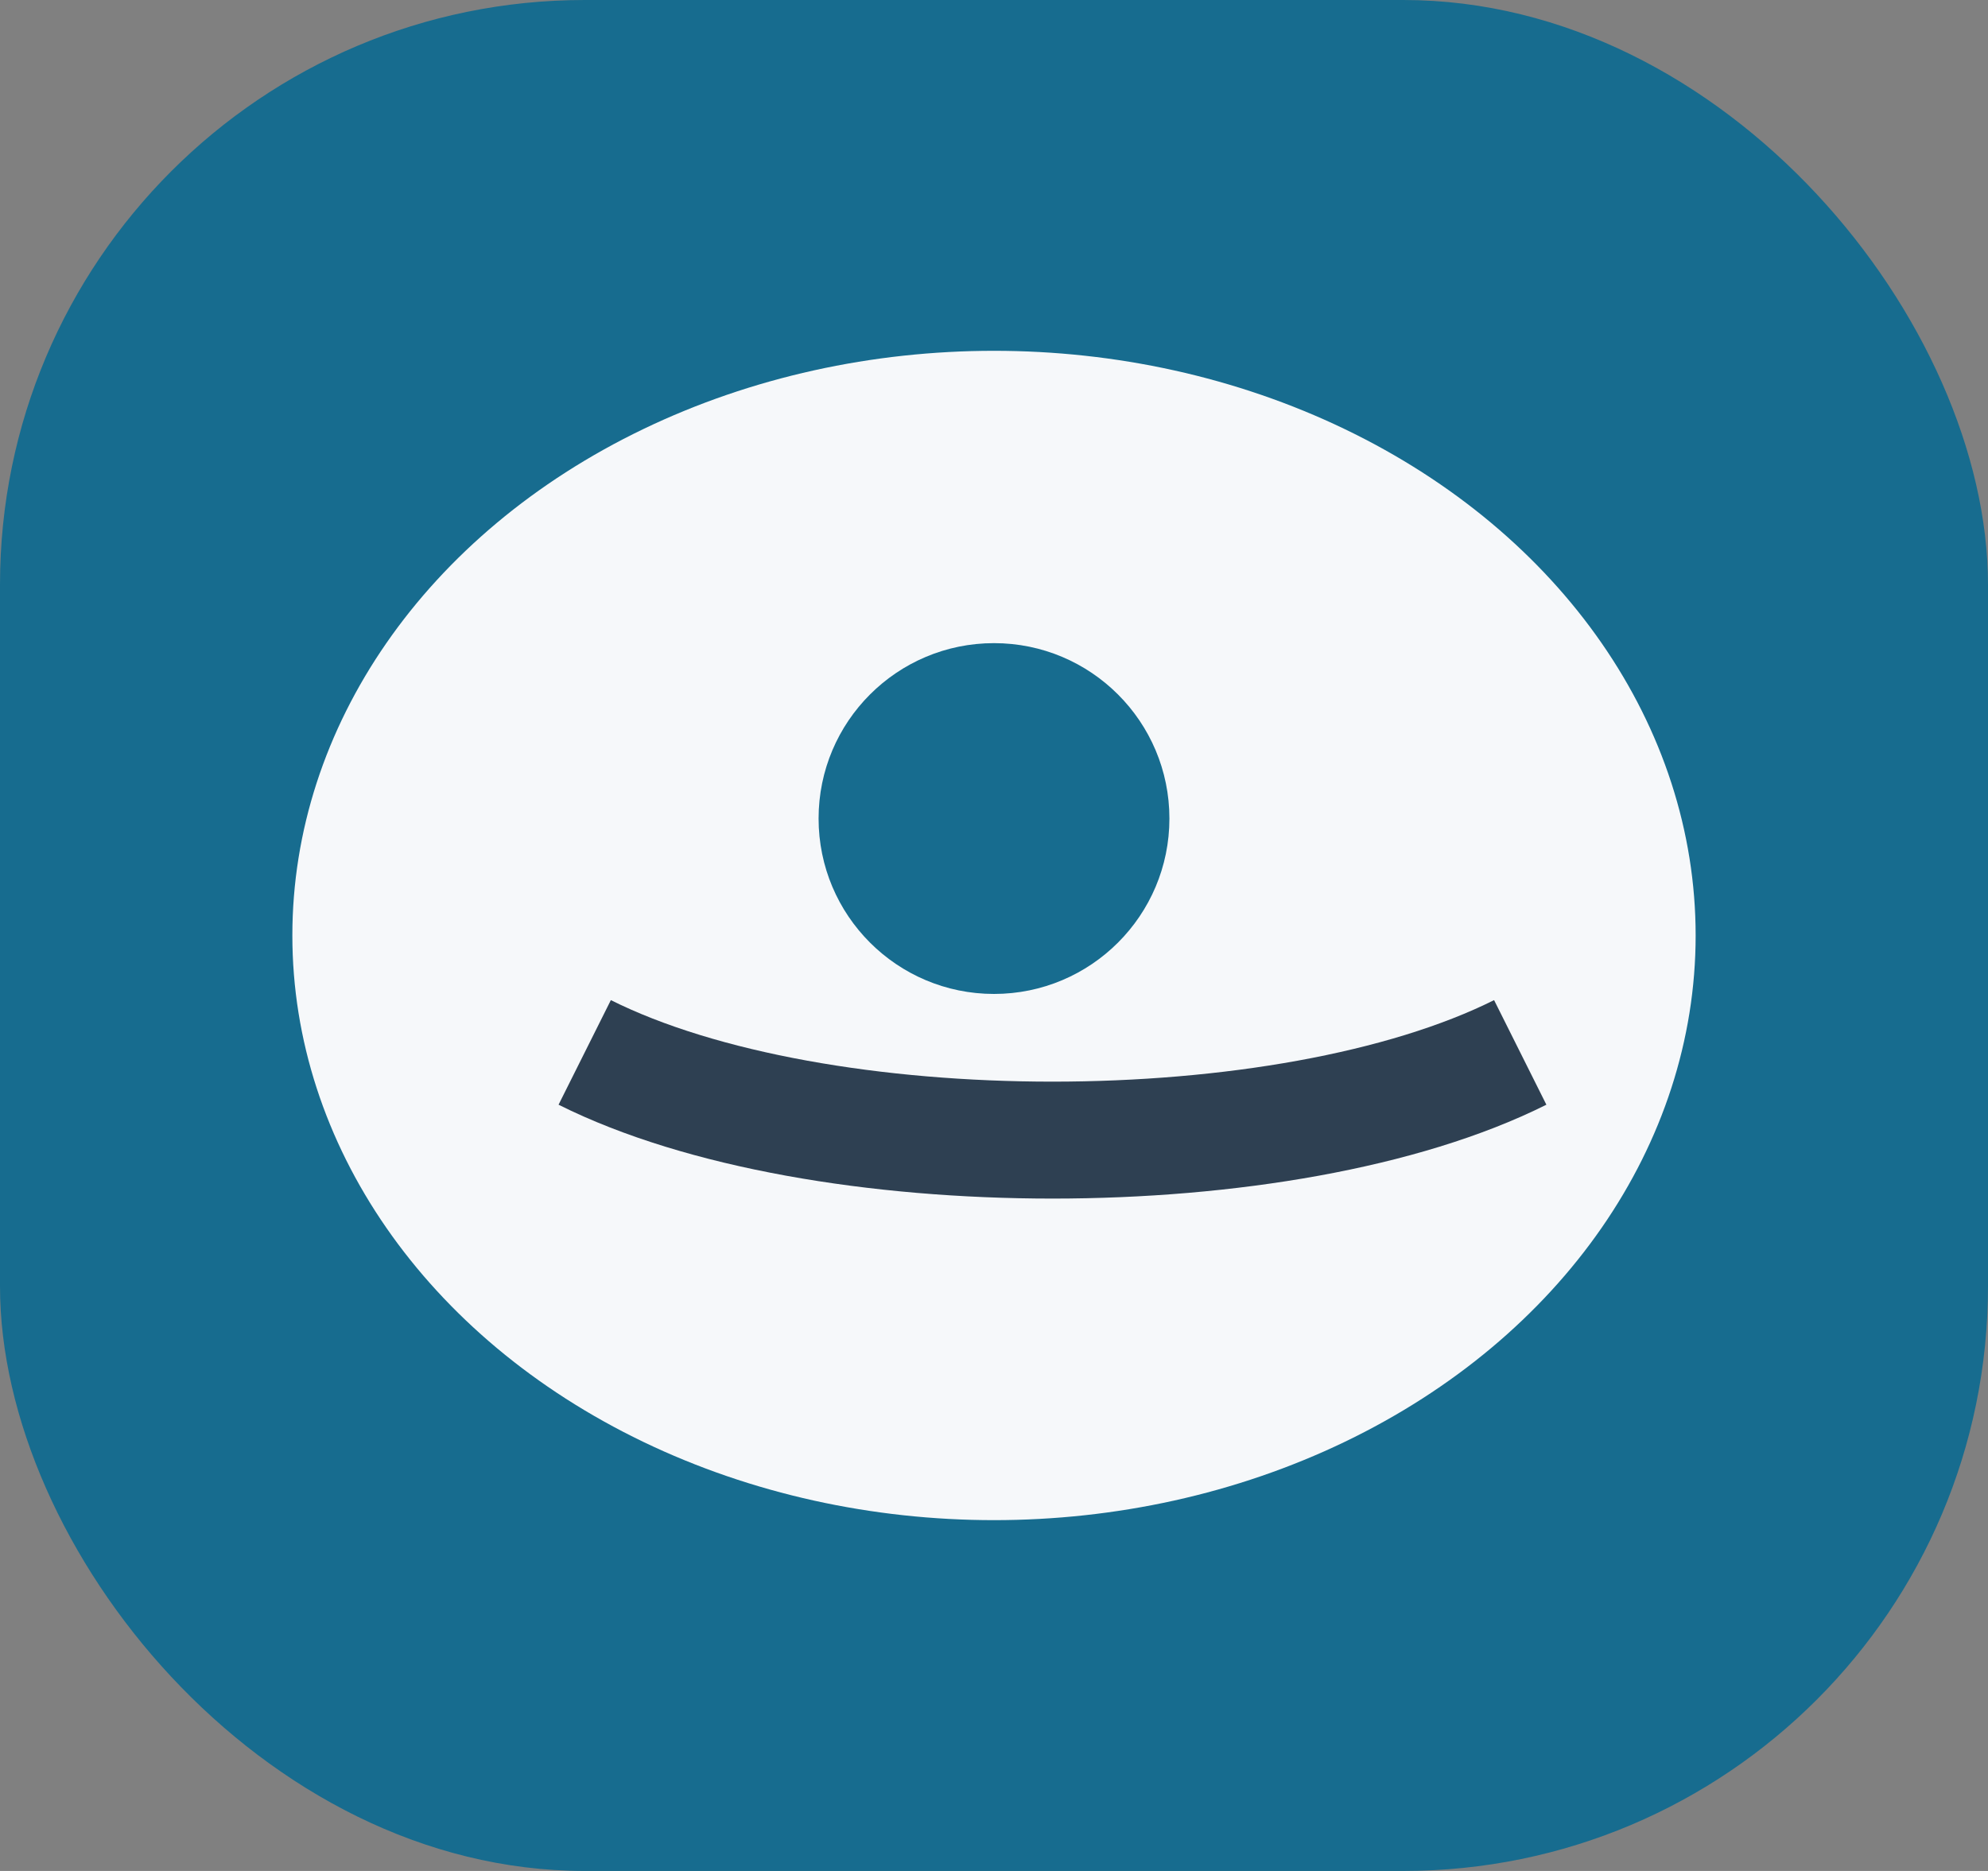 <?xml version="1.0" encoding="UTF-8"?>
<svg xmlns="http://www.w3.org/2000/svg" width="34" height="32" viewBox="0 0 34 32"><rect x="0" y="0" width="34" height="32" fill="#808080" stroke="none"/><rect width="34" height="32" rx="10" fill="#176C8F"/><ellipse cx="17" cy="16" rx="12" ry="10" fill="#F6F8FA"/><path d="M10 18c4 2 12 2 16 0" stroke="#2E4052" stroke-width="2" fill="none"/><circle cx="17" cy="14" r="3" fill="#176C8F"/></svg>